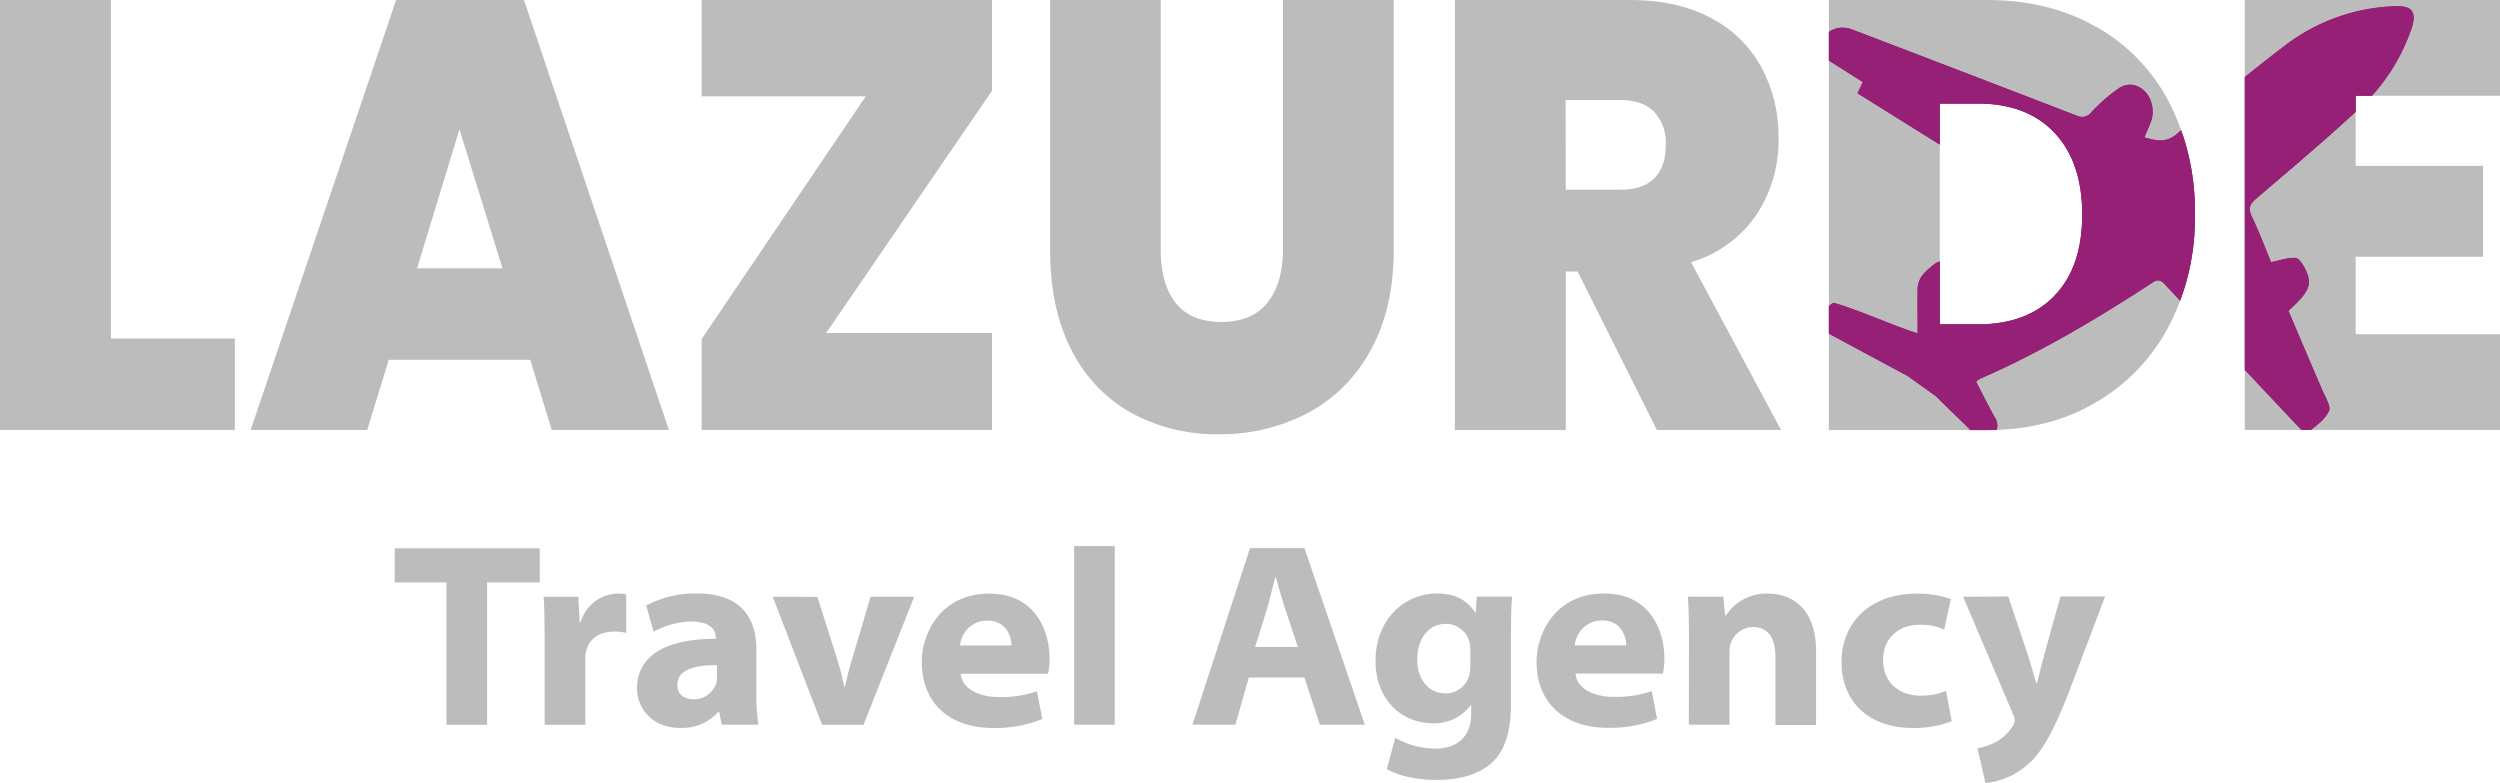 <svg id="Layer_1" data-name="Layer 1" xmlns="http://www.w3.org/2000/svg" xmlns:xlink="http://www.w3.org/1999/xlink" viewBox="0 0 560 175.4"><defs><style>.cls-1{fill:none;}.cls-2,.cls-3{fill:#bdbcbc;}.cls-2{fill-rule:evenodd;}.cls-4{clip-path:url(#clip-path);}.cls-5{fill:#962075;}.cls-6{clip-path:url(#clip-path-2);}</style><clipPath id="clip-path" transform="translate(-18 -332.8)"><path class="cls-1" d="M487.69,338.88a41.13,41.13,0,0,1,16.28,17,53.37,53.37,0,0,1,5.68,25,52.37,52.37,0,0,1-5.77,24.86,42.44,42.44,0,0,1-16.35,17.15Q477,429.16,463,429.14H427.67V332.8H463q14.07,0,24.65,6.08m-9.45,60.17q6.21-6.41,6.22-18.16t-6.22-18.37Q472,356,461.13,356h-8.62v49.45h8.62q10.9,0,17.11-6.42Z"/></clipPath><clipPath id="clip-path-2" transform="translate(-18 -332.8)"><polygon class="cls-1" points="545.67 354.25 545.67 369.96 574.19 369.96 574.19 390.31 545.67 390.31 545.67 407.66 578 407.66 578 429.11 520.84 429.11 520.84 332.8 578 332.8 578 354.25 545.67 354.25"/></clipPath></defs><title>اسم 2</title><path class="cls-2" d="M457.75,466.47l11.1,26.14a3.6,3.6,0,0,1,.46,1.62,2.87,2.87,0,0,1-.52,1.29,10.3,10.3,0,0,1-4,3.64,13.67,13.67,0,0,1-3.84,1.23l1.78,7.81a16.53,16.53,0,0,0,9-3.76c3.24-2.58,6.12-6.81,11.05-20.18l6.76-17.85h-10l-3.83,13.79c-.46,1.7-1,4-1.43,5.58h-.17c-.46-1.47-1.09-3.81-1.63-5.52l-4.63-13.85Zm-3.84,21.09a14.09,14.09,0,0,1-5.73,1.06c-4.46,0-8.36-2.65-8.36-8-.06-4.58,3.25-7.87,8.12-7.87a12.23,12.23,0,0,1,5.55,1.07L455,467a22.51,22.51,0,0,0-7.5-1.23c-11.28,0-17,7.1-17,15.31,0,8.92,6.13,14.78,15.86,14.78a22.68,22.68,0,0,0,8.82-1.52Zm-57.61,7.57h9.11V478.9a5.69,5.69,0,0,1,.29-2,5.31,5.31,0,0,1,5-3.64c3.44,0,5,2.58,5,6.75v15.19h9.1V478.61c0-9.1-5-12.85-10.87-12.85a10.77,10.77,0,0,0-9.28,4.87h-.23l-.4-4.17h-7.9c.11,2.52.22,5.68.22,9.33Zm-25.54-17.78a6.1,6.1,0,0,1,6.07-5.58c4.53,0,5.45,3.94,5.45,5.58Zm19.72,6.34a15.06,15.06,0,0,0,.34-3.35c0-6.57-3.38-14.6-13.51-14.6-10.83,0-15.12,8.86-15.12,15.31,0,8.92,5.9,14.78,16,14.78a28.13,28.13,0,0,0,11-2l-1.2-6.22a25,25,0,0,1-8.53,1.29c-4.3,0-8.25-1.76-8.54-5.22Zm-43.12-2.11a11.06,11.06,0,0,1-.23,2.43,5.48,5.48,0,0,1-5.32,4.11c-4.12,0-6.35-3.57-6.35-7.45,0-5.4,3-8.12,6.35-8.12a5.45,5.45,0,0,1,5.44,4.47c.06.5.1,1,.11,1.52Zm9.1-6.81c0-4.52.12-6.74.24-8.33h-7.9l-.23,3.58h-.12c-1.55-2.43-4.13-4.28-8.53-4.28-7.44,0-13.8,5.92-13.8,15.07,0,8.69,5.78,14,12.88,14a10.15,10.15,0,0,0,8.42-4h.12v1.89c0,5.63-3.73,7.79-8,7.79a18.17,18.17,0,0,1-9-2.43l-1.89,7c2.69,1.63,7,2.44,11.1,2.44s8.7-.71,12.18-3.64,4.52-8,4.52-13.32Zm-57.31,2.94,2.64-8.45c.68-2.29,1.26-4.93,1.89-7.17h.11c.63,2.24,1.37,4.87,2.12,7.17l2.8,8.45Zm11.05,6.86,3.44,10.55h10.07L310.2,455.58H298l-12.89,39.54h9.62l3-10.55Zm-51.59,10.55h9.1v-40h-9.1Zm-25.55-17.74a6.09,6.09,0,0,1,6.07-5.57c4.53,0,5.45,3.93,5.45,5.57Zm19.7,6.34a14.46,14.46,0,0,0,.34-3.34c0-6.58-3.37-14.61-13.51-14.61-10.82,0-15.11,8.86-15.11,15.31,0,8.93,5.9,14.79,16,14.79a28.29,28.29,0,0,0,11-2l-1.2-6.22a24.72,24.72,0,0,1-8.53,1.29c-4.29,0-8.24-1.76-8.54-5.22Zm-61.67-17.25,11.06,28.69h9.27l11.36-28.69H213L209,480c-.75,2.43-1.27,4.45-1.72,6.63h-.17a63.26,63.26,0,0,0-1.72-6.63l-4.3-13.5Zm-12.48,17.78a6.81,6.81,0,0,1-.17,1.62,5.32,5.32,0,0,1-5,3.58c-2.29,0-3.72-1.18-3.72-3.25,0-3.24,3.55-4.46,8.87-4.4Zm8.82-6c0-7-3.49-12.5-13.11-12.5a23.29,23.29,0,0,0-11.57,2.69l1.66,5.87a17.91,17.91,0,0,1,8.36-2.29c4.93,0,5.56,2.36,5.56,3.58v.3c-11.11,0-17.64,3.69-17.64,11.14,0,4.41,3.44,8.81,9.57,8.81a10.94,10.94,0,0,0,8.64-3.58h.23l.51,2.87h8.25a45.61,45.61,0,0,1-.46-7.1ZM140,495.16h9.11V480.67a8.06,8.06,0,0,1,.11-1.7c.52-2.76,2.69-4.7,6.41-4.7a11.2,11.2,0,0,1,2.64.3v-8.63a7.53,7.53,0,0,0-1.95-.17,8.8,8.8,0,0,0-8.24,6.39h-.24l-.29-5.68h-7.78c.17,2.44.22,5,.22,9.74Zm-22,0h9.11V463.25h11.8v-7.63H106.42v7.63H118Z" transform="translate(-18 -332.8)"/><polygon class="cls-3" points="24.85 75.82 52.6 75.82 52.6 96.31 0 96.31 0 0 24.85 0 24.85 75.82"/><path class="cls-3" d="M136.77,413.4H105.08l-4.82,15.71H74.15l32.58-96.31h28.64l32.46,96.31H141.59Zm-6.21-20.49-9.64-31.15-9.5,31.15Z" transform="translate(-18 -332.8)"/><polygon class="cls-3" points="185.06 74.59 222.2 74.59 222.2 96.31 157.17 96.31 157.17 75.95 193.93 21.58 157.17 21.58 157.17 0 222.2 0 222.2 20.36 185.06 74.59"/><path class="cls-3" d="M278,332.8v55.88q0,7.79,3.36,12t10.2,4.24q6.86,0,10.33-4.3t3.49-11.95V332.8H330.2v55.88q0,13.24-5.2,22.6a34.21,34.21,0,0,1-14.13,14.07A42,42,0,0,1,291,430.07a39.68,39.68,0,0,1-19.47-4.72,32.89,32.89,0,0,1-13.44-14q-4.87-9.28-4.87-22.67V332.8Z" transform="translate(-18 -332.8)"/><path class="cls-3" d="M389.14,429.11l-17.75-35.49h-2.66v35.51H343.89V332.8h39.16q10.77,0,18.25,4.06a27,27,0,0,1,11.28,11.07,32.58,32.58,0,0,1,3.81,15.77,30.28,30.28,0,0,1-5,17.28,26.87,26.87,0,0,1-14.6,10.55l20.15,37.57Zm-20.41-53.82H381c3.37,0,5.91-.87,7.6-2.6s2.54-4.24,2.53-7.51a10,10,0,0,0-2.6-7.31q-2.6-2.65-7.53-2.67h-12.3Z" transform="translate(-18 -332.8)"/><path class="cls-3" d="M487.69,338.88a41.13,41.13,0,0,1,16.28,17,53.37,53.37,0,0,1,5.68,25,52.37,52.37,0,0,1-5.77,24.86,42.44,42.44,0,0,1-16.35,17.15Q477,429.16,463,429.14H427.67V332.8H463q14.07,0,24.65,6.08m-9.45,60.17q6.21-6.41,6.22-18.16t-6.22-18.37Q472,356,461.13,356h-8.62v49.45h8.62q10.9,0,17.11-6.42Z" transform="translate(-18 -332.8)"/><g class="cls-4"><path class="cls-5" d="M445.27,417l-22.33-12,5.59-4.32h.36c5.12,1.4,13.5,5.2,18.66,6.79,0-3.56-.06-6.87,0-10.16a5.62,5.62,0,0,1,.92-2.66,11.15,11.15,0,0,1,2-2c2-1.79,2.79-1.7,4.56.35s3.66,4.16,5.68,6.49l17.56-18.22-44.18-27.58,1.18-2.51-10.75-6.8c1.62-4.43,4.91-6.3,8.41-4.95q25.26,9.64,50.43,19.34a2.56,2.56,0,0,0,3.09-.82,38.61,38.61,0,0,1,6.25-5.44c3.58-2.25,7.77,1,7.48,5.79-.09,1.72-1.13,3.37-1.83,5.29,2.36.56,4.66,1.46,7.3-.81,7.86-6.76,15.79-13.39,23.94-19.59a42.94,42.94,0,0,1,25-9c4.06-.13,5,1.53,3.18,6.15a43.78,43.78,0,0,1-10.31,15.85c-7.83,7.35-16,14.19-24.07,21.1-1.43,1.23-1.89,2.08-.94,4.1,1.62,3.43,3,7,4.26,10.13,2-.4,3.73-1,5.45-.95.75,0,1.62,1.36,2.15,2.36,1.75,3.52,1.1,5.12-3.7,9.5,2.11,4.95,4.23,9.94,6.36,14.92.31.74.66,1.45.95,2.2.68,1.78,2.26,4.22,1.8,5.24-.9,2-2.88,3.37-4.58,4.69-.4.32-1.62-.33-2.14-.92-7-7.4-14-14.88-21-22.34-3-3.24-6-6.41-9-9.65-.82-.9-1.54-1.32-2.67-.59-12.58,8.25-25.4,15.83-38.86,21.69a4.16,4.16,0,0,0-.82.63c1.41,2.69,2.72,5.39,4.19,8a3.23,3.23,0,0,1-.6,4.31c-1.14,1.24-1.93,1.63-3.24.21-3-3.24-6.25-6.08-9.3-9.24Z" transform="translate(-18 -332.8)"/><path class="cls-5" d="M445.27,417l-22.33-12,5.59-4.32h.36c5.12,1.4,13.5,5.2,18.66,6.79,0-3.56-.06-6.87,0-10.16a5.62,5.62,0,0,1,.92-2.66,11.15,11.15,0,0,1,2-2c2-1.79,2.79-1.7,4.56.35s3.66,4.16,5.68,6.49l17.56-18.22-44.18-27.58,1.18-2.51-10.75-6.8c1.62-4.43,4.91-6.3,8.41-4.95q25.26,9.64,50.43,19.34a2.56,2.56,0,0,0,3.09-.82,38.61,38.61,0,0,1,6.25-5.44c3.58-2.25,7.77,1,7.48,5.79-.09,1.72-1.13,3.37-1.83,5.29,2.36.56,4.66,1.46,7.3-.81,7.86-6.76,15.79-13.39,23.94-19.59a42.94,42.94,0,0,1,25-9c4.06-.13,5,1.53,3.18,6.15a43.78,43.78,0,0,1-10.31,15.85c-7.83,7.35-16,14.19-24.07,21.1-1.43,1.23-1.89,2.08-.94,4.1,1.62,3.43,3,7,4.26,10.13,2-.4,3.73-1,5.45-.95.75,0,1.62,1.36,2.15,2.36,1.75,3.52,1.1,5.12-3.7,9.5,2.11,4.95,4.23,9.94,6.36,14.92.31.74.66,1.45.95,2.2.68,1.78,2.26,4.22,1.8,5.24-.9,2-2.88,3.37-4.58,4.69-.4.32-1.62-.33-2.14-.92-7-7.4-14-14.88-21-22.34-3-3.24-6-6.41-9-9.65-.82-.9-1.54-1.32-2.67-.59-12.58,8.25-25.4,15.83-38.86,21.69a4.16,4.16,0,0,0-.82.63c1.41,2.69,2.72,5.39,4.19,8a3.23,3.23,0,0,1-.6,4.31c-1.14,1.24-1.93,1.63-3.24.21-3-3.24-6.25-6.08-9.3-9.24Z" transform="translate(-18 -332.8)"/></g><polygon class="cls-3" points="527.67 21.45 527.67 37.16 556.19 37.16 556.19 57.51 527.67 57.51 527.67 74.86 560 74.86 560 96.31 502.83 96.31 502.83 0 560 0 560 21.45 527.67 21.45"/><g class="cls-6"><path class="cls-5" d="M445.27,417l-22.33-12,5.59-4.32h.36c5.12,1.4,13.5,5.2,18.66,6.79,0-3.56-.06-6.87,0-10.16a5.62,5.62,0,0,1,.92-2.66,11.15,11.15,0,0,1,2-2c2-1.79,2.79-1.7,4.56.35s3.66,4.16,5.68,6.49l17.56-18.22-44.18-27.58,1.18-2.51-10.75-6.8c1.62-4.43,4.91-6.3,8.41-4.95q25.26,9.64,50.43,19.34a2.56,2.56,0,0,0,3.09-.82,38.61,38.61,0,0,1,6.25-5.44c3.58-2.25,7.77,1,7.48,5.79-.09,1.72-1.13,3.37-1.83,5.29,2.36.56,4.66,1.46,7.3-.81,7.86-6.76,15.79-13.39,23.94-19.59a42.94,42.94,0,0,1,25-9c4.06-.13,5,1.53,3.18,6.15a43.78,43.78,0,0,1-10.31,15.85c-7.83,7.35-16,14.19-24.07,21.1-1.43,1.23-1.89,2.08-.94,4.1,1.62,3.43,3,7,4.26,10.13,2-.4,3.73-1,5.45-.95.75,0,1.62,1.36,2.15,2.36,1.75,3.52,1.1,5.12-3.7,9.5,2.11,4.95,4.23,9.94,6.36,14.92.31.74.66,1.45.95,2.2.68,1.78,2.26,4.22,1.8,5.24-.9,2-2.88,3.37-4.58,4.69-.4.32-1.62-.33-2.14-.92-7-7.4-14-14.88-21-22.34-3-3.24-6-6.41-9-9.65-.82-.9-1.54-1.32-2.67-.59-12.58,8.25-25.4,15.83-38.86,21.69a4.16,4.16,0,0,0-.82.63c1.41,2.69,2.72,5.39,4.19,8a3.23,3.23,0,0,1-.6,4.31c-1.14,1.24-1.93,1.63-3.24.21-3-3.24-6.25-6.08-9.3-9.24Z" transform="translate(-18 -332.8)"/><path class="cls-5" d="M445.27,417l-22.33-12,5.59-4.32h.36c5.12,1.4,13.5,5.2,18.66,6.79,0-3.56-.06-6.87,0-10.16a5.62,5.62,0,0,1,.92-2.66,11.15,11.15,0,0,1,2-2c2-1.79,2.79-1.7,4.56.35s3.66,4.16,5.68,6.49l17.56-18.22-44.18-27.58,1.18-2.51-10.75-6.8c1.62-4.43,4.91-6.3,8.41-4.95q25.26,9.64,50.43,19.34a2.56,2.56,0,0,0,3.09-.82,38.61,38.61,0,0,1,6.25-5.44c3.58-2.25,7.77,1,7.48,5.79-.09,1.72-1.13,3.37-1.83,5.29,2.36.56,4.66,1.46,7.3-.81,7.86-6.76,15.79-13.39,23.94-19.59a42.94,42.94,0,0,1,25-9c4.06-.13,5,1.53,3.18,6.15a43.78,43.78,0,0,1-10.31,15.85c-7.83,7.35-16,14.19-24.07,21.1-1.43,1.23-1.89,2.08-.94,4.1,1.62,3.43,3,7,4.26,10.13,2-.4,3.73-1,5.45-.95.75,0,1.62,1.36,2.15,2.36,1.75,3.52,1.1,5.12-3.7,9.5,2.11,4.95,4.23,9.94,6.36,14.92.31.74.66,1.45.95,2.2.68,1.78,2.26,4.22,1.8,5.24-.9,2-2.88,3.37-4.58,4.69-.4.32-1.62-.33-2.14-.92-7-7.4-14-14.88-21-22.34-3-3.24-6-6.41-9-9.65-.82-.9-1.54-1.32-2.67-.59-12.58,8.25-25.4,15.83-38.86,21.69a4.16,4.16,0,0,0-.82.63c1.41,2.69,2.72,5.39,4.19,8a3.23,3.23,0,0,1-.6,4.31c-1.14,1.24-1.93,1.63-3.24.21-3-3.24-6.25-6.08-9.3-9.24Z" transform="translate(-18 -332.8)"/></g></svg>